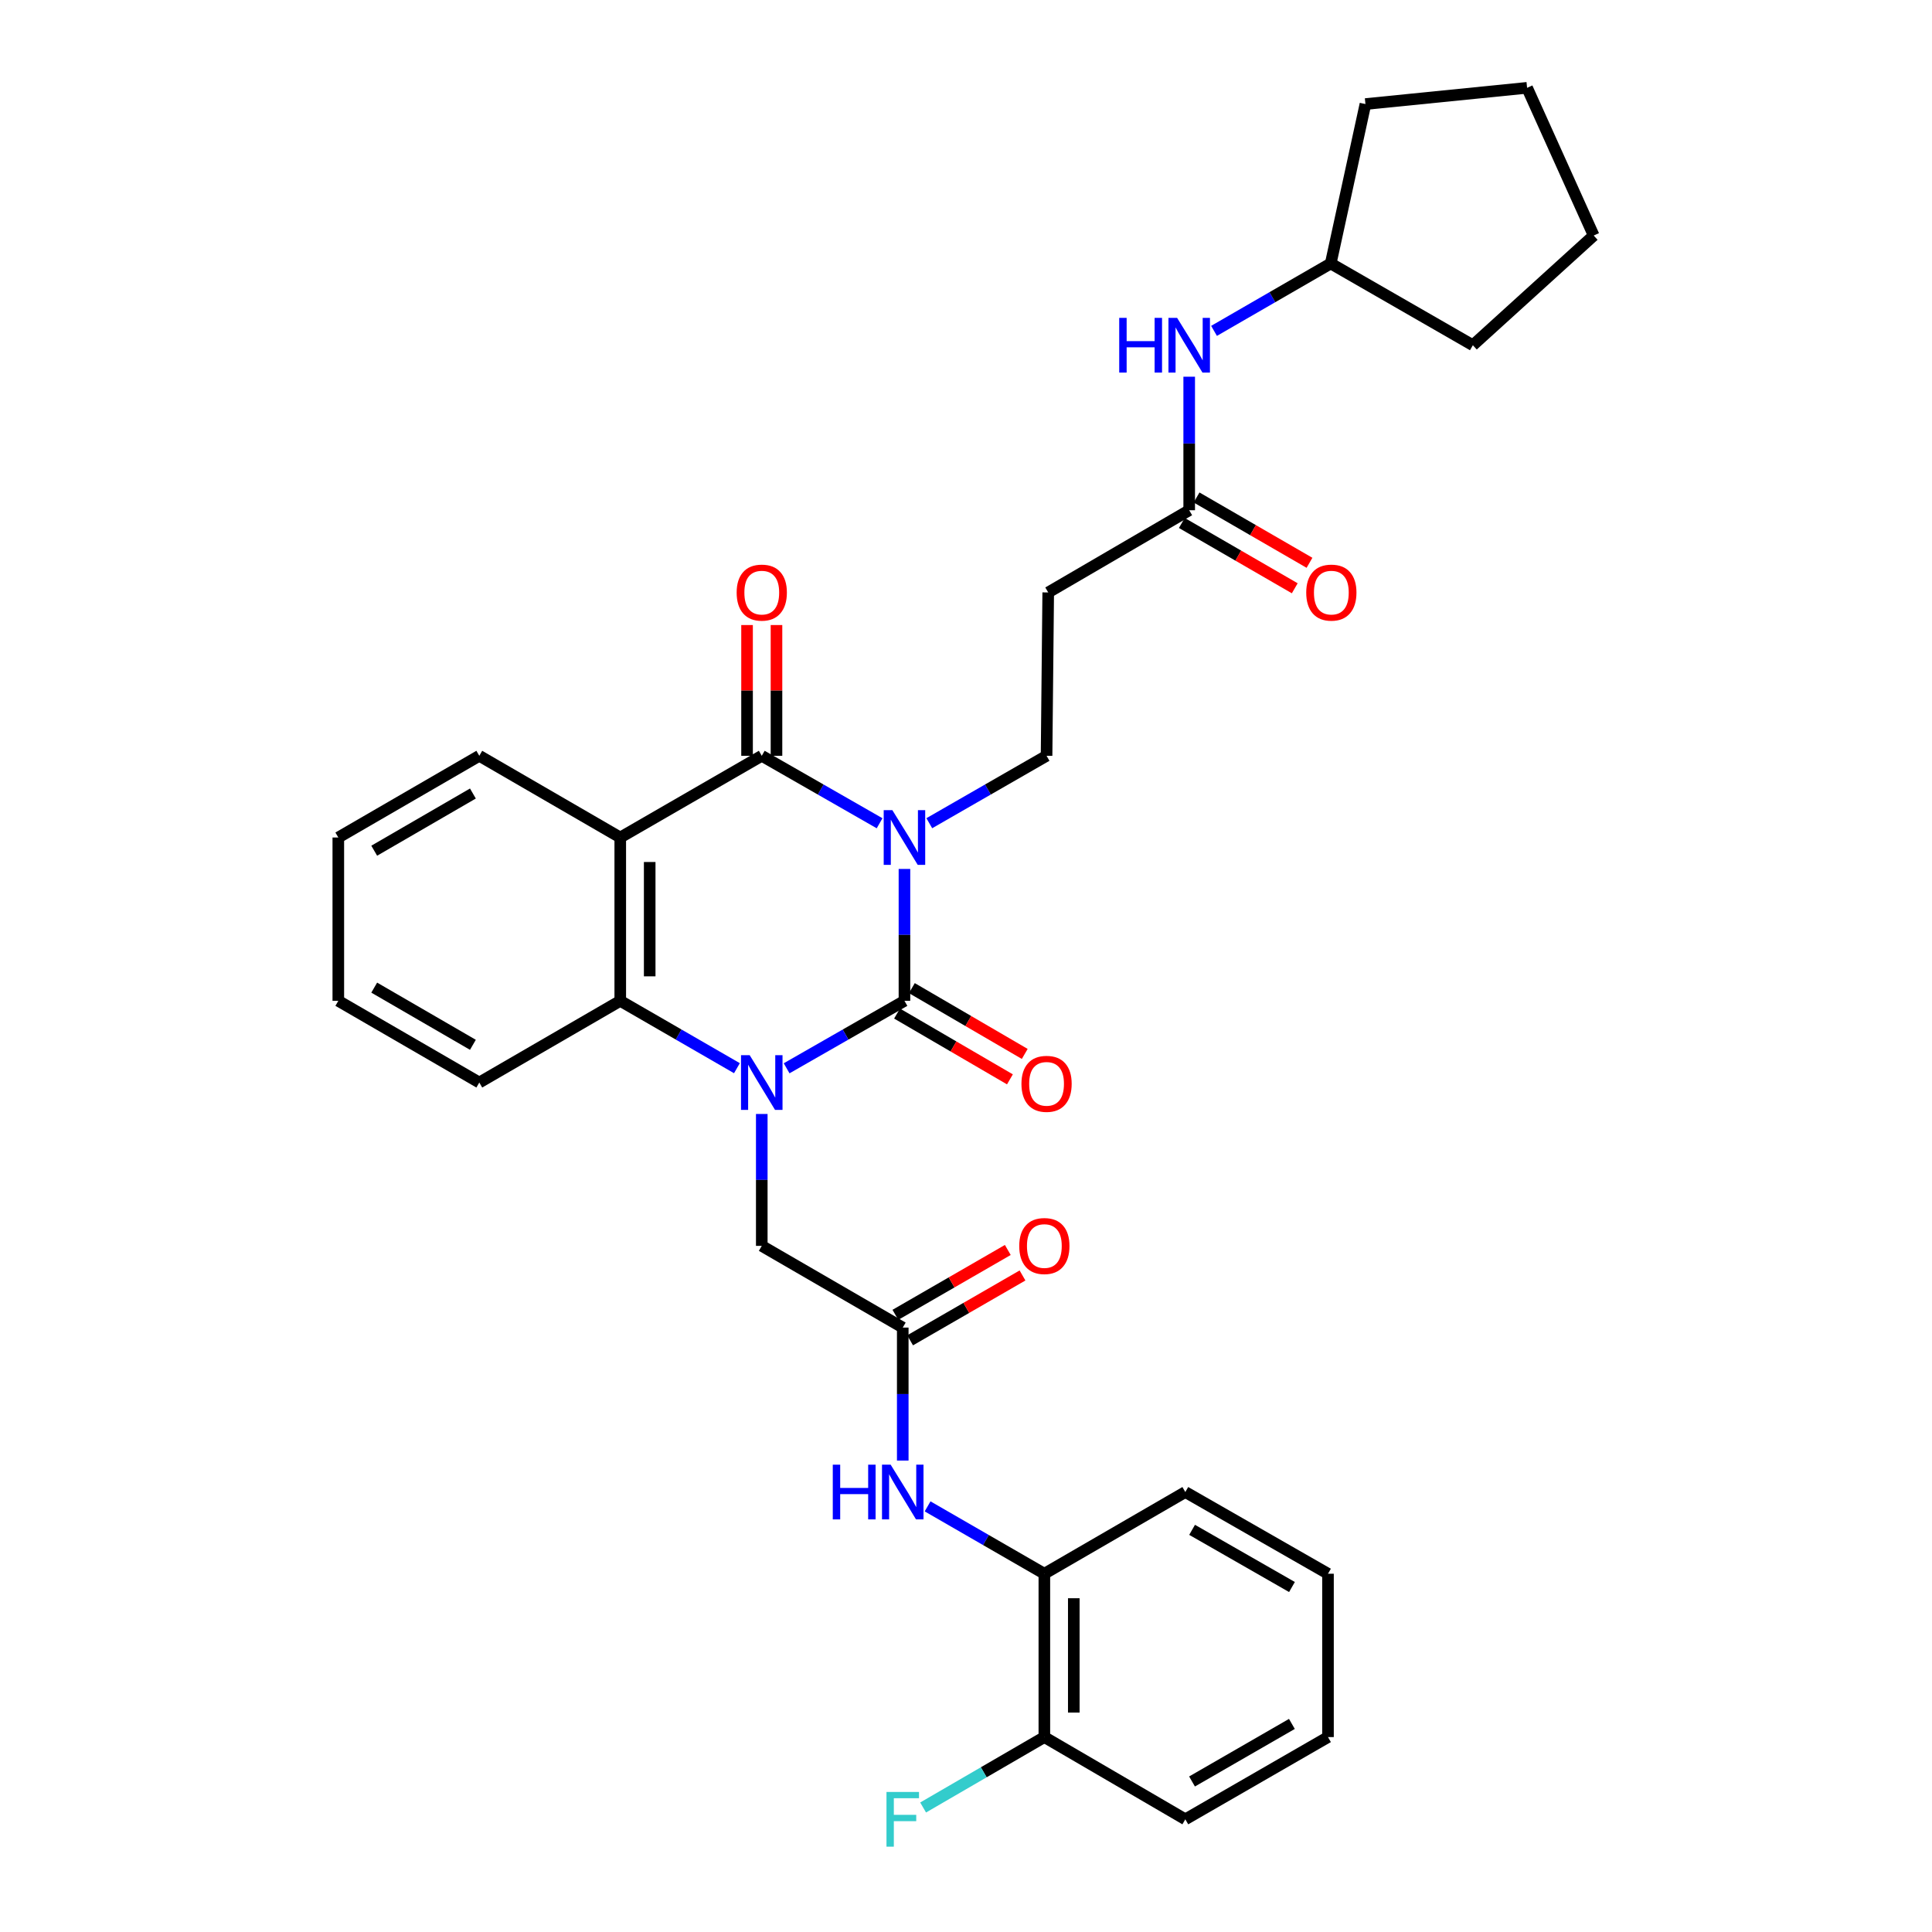 <?xml version='1.0' encoding='iso-8859-1'?>
<svg version='1.1' baseProfile='full'
              xmlns='http://www.w3.org/2000/svg'
                      xmlns:rdkit='http://www.rdkit.org/xml'
                      xmlns:xlink='http://www.w3.org/1999/xlink'
                  xml:space='preserve'
width='1000px' height='1000px' viewBox='0 0 1000 1000'>
<!-- END OF HEADER -->
<rect style='opacity:1.0;fill:#FFFFFF;stroke:none' width='1000' height='1000' x='0' y='0'> </rect>
<path class='bond-0' d='M 468.143,449.764 L 468.143,483.899' style='fill:none;fill-rule:evenodd;stroke:#0000FF;stroke-width:6px;stroke-linecap:butt;stroke-linejoin:miter;stroke-opacity:1' />
<path class='bond-0' d='M 468.143,483.899 L 468.143,518.033' style='fill:none;fill-rule:evenodd;stroke:#000000;stroke-width:6px;stroke-linecap:butt;stroke-linejoin:miter;stroke-opacity:1' />
<path class='bond-2' d='M 455.276,426.122 L 424.783,408.66' style='fill:none;fill-rule:evenodd;stroke:#0000FF;stroke-width:6px;stroke-linecap:butt;stroke-linejoin:miter;stroke-opacity:1' />
<path class='bond-2' d='M 424.783,408.66 L 394.29,391.198' style='fill:none;fill-rule:evenodd;stroke:#000000;stroke-width:6px;stroke-linecap:butt;stroke-linejoin:miter;stroke-opacity:1' />
<path class='bond-5' d='M 481.004,426.096 L 511.352,408.647' style='fill:none;fill-rule:evenodd;stroke:#0000FF;stroke-width:6px;stroke-linecap:butt;stroke-linejoin:miter;stroke-opacity:1' />
<path class='bond-5' d='M 511.352,408.647 L 541.7,391.198' style='fill:none;fill-rule:evenodd;stroke:#000000;stroke-width:6px;stroke-linecap:butt;stroke-linejoin:miter;stroke-opacity:1' />
<path class='bond-1' d='M 468.143,518.033 L 437.651,535.491' style='fill:none;fill-rule:evenodd;stroke:#000000;stroke-width:6px;stroke-linecap:butt;stroke-linejoin:miter;stroke-opacity:1' />
<path class='bond-1' d='M 437.651,535.491 L 407.158,552.95' style='fill:none;fill-rule:evenodd;stroke:#0000FF;stroke-width:6px;stroke-linecap:butt;stroke-linejoin:miter;stroke-opacity:1' />
<path class='bond-11' d='M 464.307,524.614 L 493.521,541.643' style='fill:none;fill-rule:evenodd;stroke:#000000;stroke-width:6px;stroke-linecap:butt;stroke-linejoin:miter;stroke-opacity:1' />
<path class='bond-11' d='M 493.521,541.643 L 522.735,558.672' style='fill:none;fill-rule:evenodd;stroke:#FF0000;stroke-width:6px;stroke-linecap:butt;stroke-linejoin:miter;stroke-opacity:1' />
<path class='bond-11' d='M 471.979,511.452 L 501.193,528.481' style='fill:none;fill-rule:evenodd;stroke:#000000;stroke-width:6px;stroke-linecap:butt;stroke-linejoin:miter;stroke-opacity:1' />
<path class='bond-11' d='M 501.193,528.481 L 530.407,545.51' style='fill:none;fill-rule:evenodd;stroke:#FF0000;stroke-width:6px;stroke-linecap:butt;stroke-linejoin:miter;stroke-opacity:1' />
<path class='bond-7' d='M 394.29,576.59 L 394.29,610.725' style='fill:none;fill-rule:evenodd;stroke:#0000FF;stroke-width:6px;stroke-linecap:butt;stroke-linejoin:miter;stroke-opacity:1' />
<path class='bond-7' d='M 394.29,610.725 L 394.29,644.859' style='fill:none;fill-rule:evenodd;stroke:#000000;stroke-width:6px;stroke-linecap:butt;stroke-linejoin:miter;stroke-opacity:1' />
<path class='bond-32' d='M 381.436,552.896 L 351.242,535.464' style='fill:none;fill-rule:evenodd;stroke:#0000FF;stroke-width:6px;stroke-linecap:butt;stroke-linejoin:miter;stroke-opacity:1' />
<path class='bond-32' d='M 351.242,535.464 L 321.047,518.033' style='fill:none;fill-rule:evenodd;stroke:#000000;stroke-width:6px;stroke-linecap:butt;stroke-linejoin:miter;stroke-opacity:1' />
<path class='bond-3' d='M 394.29,391.198 L 321.047,433.491' style='fill:none;fill-rule:evenodd;stroke:#000000;stroke-width:6px;stroke-linecap:butt;stroke-linejoin:miter;stroke-opacity:1' />
<path class='bond-13' d='M 401.908,391.198 L 401.908,357.36' style='fill:none;fill-rule:evenodd;stroke:#000000;stroke-width:6px;stroke-linecap:butt;stroke-linejoin:miter;stroke-opacity:1' />
<path class='bond-13' d='M 401.908,357.36 L 401.908,323.521' style='fill:none;fill-rule:evenodd;stroke:#FF0000;stroke-width:6px;stroke-linecap:butt;stroke-linejoin:miter;stroke-opacity:1' />
<path class='bond-13' d='M 386.673,391.198 L 386.673,357.36' style='fill:none;fill-rule:evenodd;stroke:#000000;stroke-width:6px;stroke-linecap:butt;stroke-linejoin:miter;stroke-opacity:1' />
<path class='bond-13' d='M 386.673,357.36 L 386.673,323.521' style='fill:none;fill-rule:evenodd;stroke:#FF0000;stroke-width:6px;stroke-linecap:butt;stroke-linejoin:miter;stroke-opacity:1' />
<path class='bond-4' d='M 321.047,433.491 L 321.047,518.033' style='fill:none;fill-rule:evenodd;stroke:#000000;stroke-width:6px;stroke-linecap:butt;stroke-linejoin:miter;stroke-opacity:1' />
<path class='bond-4' d='M 336.281,446.172 L 336.281,505.352' style='fill:none;fill-rule:evenodd;stroke:#000000;stroke-width:6px;stroke-linecap:butt;stroke-linejoin:miter;stroke-opacity:1' />
<path class='bond-18' d='M 321.047,433.491 L 248.083,391.198' style='fill:none;fill-rule:evenodd;stroke:#000000;stroke-width:6px;stroke-linecap:butt;stroke-linejoin:miter;stroke-opacity:1' />
<path class='bond-20' d='M 321.047,518.033 L 248.083,560.317' style='fill:none;fill-rule:evenodd;stroke:#000000;stroke-width:6px;stroke-linecap:butt;stroke-linejoin:miter;stroke-opacity:1' />
<path class='bond-10' d='M 541.7,391.198 L 542.555,306.648' style='fill:none;fill-rule:evenodd;stroke:#000000;stroke-width:6px;stroke-linecap:butt;stroke-linejoin:miter;stroke-opacity:1' />
<path class='bond-6' d='M 467.263,687.151 L 394.29,644.859' style='fill:none;fill-rule:evenodd;stroke:#000000;stroke-width:6px;stroke-linecap:butt;stroke-linejoin:miter;stroke-opacity:1' />
<path class='bond-8' d='M 467.263,687.151 L 467.263,721.57' style='fill:none;fill-rule:evenodd;stroke:#000000;stroke-width:6px;stroke-linecap:butt;stroke-linejoin:miter;stroke-opacity:1' />
<path class='bond-8' d='M 467.263,721.57 L 467.263,755.989' style='fill:none;fill-rule:evenodd;stroke:#0000FF;stroke-width:6px;stroke-linecap:butt;stroke-linejoin:miter;stroke-opacity:1' />
<path class='bond-15' d='M 471.07,693.749 L 500.159,676.964' style='fill:none;fill-rule:evenodd;stroke:#000000;stroke-width:6px;stroke-linecap:butt;stroke-linejoin:miter;stroke-opacity:1' />
<path class='bond-15' d='M 500.159,676.964 L 529.249,660.179' style='fill:none;fill-rule:evenodd;stroke:#FF0000;stroke-width:6px;stroke-linecap:butt;stroke-linejoin:miter;stroke-opacity:1' />
<path class='bond-15' d='M 463.456,680.554 L 492.545,663.769' style='fill:none;fill-rule:evenodd;stroke:#000000;stroke-width:6px;stroke-linecap:butt;stroke-linejoin:miter;stroke-opacity:1' />
<path class='bond-15' d='M 492.545,663.769 L 521.635,646.983' style='fill:none;fill-rule:evenodd;stroke:#FF0000;stroke-width:6px;stroke-linecap:butt;stroke-linejoin:miter;stroke-opacity:1' />
<path class='bond-12' d='M 480.118,779.694 L 510.338,797.128' style='fill:none;fill-rule:evenodd;stroke:#0000FF;stroke-width:6px;stroke-linecap:butt;stroke-linejoin:miter;stroke-opacity:1' />
<path class='bond-12' d='M 510.338,797.128 L 540.557,814.561' style='fill:none;fill-rule:evenodd;stroke:#000000;stroke-width:6px;stroke-linecap:butt;stroke-linejoin:miter;stroke-opacity:1' />
<path class='bond-9' d='M 615.527,264.093 L 542.555,306.648' style='fill:none;fill-rule:evenodd;stroke:#000000;stroke-width:6px;stroke-linecap:butt;stroke-linejoin:miter;stroke-opacity:1' />
<path class='bond-14' d='M 615.527,264.093 L 615.527,229.538' style='fill:none;fill-rule:evenodd;stroke:#000000;stroke-width:6px;stroke-linecap:butt;stroke-linejoin:miter;stroke-opacity:1' />
<path class='bond-14' d='M 615.527,229.538 L 615.527,194.983' style='fill:none;fill-rule:evenodd;stroke:#0000FF;stroke-width:6px;stroke-linecap:butt;stroke-linejoin:miter;stroke-opacity:1' />
<path class='bond-17' d='M 611.713,270.687 L 640.938,287.59' style='fill:none;fill-rule:evenodd;stroke:#000000;stroke-width:6px;stroke-linecap:butt;stroke-linejoin:miter;stroke-opacity:1' />
<path class='bond-17' d='M 640.938,287.59 L 670.162,304.493' style='fill:none;fill-rule:evenodd;stroke:#FF0000;stroke-width:6px;stroke-linecap:butt;stroke-linejoin:miter;stroke-opacity:1' />
<path class='bond-17' d='M 619.341,257.499 L 648.565,274.403' style='fill:none;fill-rule:evenodd;stroke:#000000;stroke-width:6px;stroke-linecap:butt;stroke-linejoin:miter;stroke-opacity:1' />
<path class='bond-17' d='M 648.565,274.403 L 677.79,291.306' style='fill:none;fill-rule:evenodd;stroke:#FF0000;stroke-width:6px;stroke-linecap:butt;stroke-linejoin:miter;stroke-opacity:1' />
<path class='bond-16' d='M 540.557,814.561 L 540.557,899.112' style='fill:none;fill-rule:evenodd;stroke:#000000;stroke-width:6px;stroke-linecap:butt;stroke-linejoin:miter;stroke-opacity:1' />
<path class='bond-16' d='M 555.792,827.244 L 555.792,886.43' style='fill:none;fill-rule:evenodd;stroke:#000000;stroke-width:6px;stroke-linecap:butt;stroke-linejoin:miter;stroke-opacity:1' />
<path class='bond-22' d='M 540.557,814.561 L 613.521,772.278' style='fill:none;fill-rule:evenodd;stroke:#000000;stroke-width:6px;stroke-linecap:butt;stroke-linejoin:miter;stroke-opacity:1' />
<path class='bond-21' d='M 628.382,171.263 L 658.581,153.821' style='fill:none;fill-rule:evenodd;stroke:#0000FF;stroke-width:6px;stroke-linecap:butt;stroke-linejoin:miter;stroke-opacity:1' />
<path class='bond-21' d='M 658.581,153.821 L 688.779,136.378' style='fill:none;fill-rule:evenodd;stroke:#000000;stroke-width:6px;stroke-linecap:butt;stroke-linejoin:miter;stroke-opacity:1' />
<path class='bond-19' d='M 540.557,899.112 L 509.18,917.334' style='fill:none;fill-rule:evenodd;stroke:#000000;stroke-width:6px;stroke-linecap:butt;stroke-linejoin:miter;stroke-opacity:1' />
<path class='bond-19' d='M 509.18,917.334 L 477.802,935.555' style='fill:none;fill-rule:evenodd;stroke:#33CCCC;stroke-width:6px;stroke-linecap:butt;stroke-linejoin:miter;stroke-opacity:1' />
<path class='bond-23' d='M 540.557,899.112 L 613.521,941.675' style='fill:none;fill-rule:evenodd;stroke:#000000;stroke-width:6px;stroke-linecap:butt;stroke-linejoin:miter;stroke-opacity:1' />
<path class='bond-26' d='M 248.083,391.198 L 175.11,433.491' style='fill:none;fill-rule:evenodd;stroke:#000000;stroke-width:6px;stroke-linecap:butt;stroke-linejoin:miter;stroke-opacity:1' />
<path class='bond-26' d='M 244.776,410.723 L 193.695,440.328' style='fill:none;fill-rule:evenodd;stroke:#000000;stroke-width:6px;stroke-linecap:butt;stroke-linejoin:miter;stroke-opacity:1' />
<path class='bond-33' d='M 248.083,560.317 L 175.11,518.033' style='fill:none;fill-rule:evenodd;stroke:#000000;stroke-width:6px;stroke-linecap:butt;stroke-linejoin:miter;stroke-opacity:1' />
<path class='bond-33' d='M 244.775,540.793 L 193.694,511.194' style='fill:none;fill-rule:evenodd;stroke:#000000;stroke-width:6px;stroke-linecap:butt;stroke-linejoin:miter;stroke-opacity:1' />
<path class='bond-24' d='M 688.779,136.378 L 762.353,178.688' style='fill:none;fill-rule:evenodd;stroke:#000000;stroke-width:6px;stroke-linecap:butt;stroke-linejoin:miter;stroke-opacity:1' />
<path class='bond-25' d='M 688.779,136.378 L 706.747,53.859' style='fill:none;fill-rule:evenodd;stroke:#000000;stroke-width:6px;stroke-linecap:butt;stroke-linejoin:miter;stroke-opacity:1' />
<path class='bond-28' d='M 613.521,772.278 L 687.366,814.561' style='fill:none;fill-rule:evenodd;stroke:#000000;stroke-width:6px;stroke-linecap:butt;stroke-linejoin:miter;stroke-opacity:1' />
<path class='bond-28' d='M 617.028,791.841 L 668.719,821.439' style='fill:none;fill-rule:evenodd;stroke:#000000;stroke-width:6px;stroke-linecap:butt;stroke-linejoin:miter;stroke-opacity:1' />
<path class='bond-35' d='M 613.521,941.675 L 687.366,899.112' style='fill:none;fill-rule:evenodd;stroke:#000000;stroke-width:6px;stroke-linecap:butt;stroke-linejoin:miter;stroke-opacity:1' />
<path class='bond-35' d='M 616.99,922.092 L 668.681,892.298' style='fill:none;fill-rule:evenodd;stroke:#000000;stroke-width:6px;stroke-linecap:butt;stroke-linejoin:miter;stroke-opacity:1' />
<path class='bond-31' d='M 762.353,178.688 L 824.89,121.906' style='fill:none;fill-rule:evenodd;stroke:#000000;stroke-width:6px;stroke-linecap:butt;stroke-linejoin:miter;stroke-opacity:1' />
<path class='bond-30' d='M 706.747,53.859 L 790.418,45.455' style='fill:none;fill-rule:evenodd;stroke:#000000;stroke-width:6px;stroke-linecap:butt;stroke-linejoin:miter;stroke-opacity:1' />
<path class='bond-27' d='M 175.11,433.491 L 175.11,518.033' style='fill:none;fill-rule:evenodd;stroke:#000000;stroke-width:6px;stroke-linecap:butt;stroke-linejoin:miter;stroke-opacity:1' />
<path class='bond-29' d='M 687.366,814.561 L 687.366,899.112' style='fill:none;fill-rule:evenodd;stroke:#000000;stroke-width:6px;stroke-linecap:butt;stroke-linejoin:miter;stroke-opacity:1' />
<path class='bond-34' d='M 790.418,45.455 L 824.89,121.906' style='fill:none;fill-rule:evenodd;stroke:#000000;stroke-width:6px;stroke-linecap:butt;stroke-linejoin:miter;stroke-opacity:1' />
<path  class='atom-0' d='M 461.883 419.331
L 471.163 434.331
Q 472.083 435.811, 473.563 438.491
Q 475.043 441.171, 475.123 441.331
L 475.123 419.331
L 478.883 419.331
L 478.883 447.651
L 475.003 447.651
L 465.043 431.251
Q 463.883 429.331, 462.643 427.131
Q 461.443 424.931, 461.083 424.251
L 461.083 447.651
L 457.403 447.651
L 457.403 419.331
L 461.883 419.331
' fill='#0000FF'/>
<path  class='atom-2' d='M 388.03 546.157
L 397.31 561.157
Q 398.23 562.637, 399.71 565.317
Q 401.19 567.997, 401.27 568.157
L 401.27 546.157
L 405.03 546.157
L 405.03 574.477
L 401.15 574.477
L 391.19 558.077
Q 390.03 556.157, 388.79 553.957
Q 387.59 551.757, 387.23 551.077
L 387.23 574.477
L 383.55 574.477
L 383.55 546.157
L 388.03 546.157
' fill='#0000FF'/>
<path  class='atom-9' d='M 431.043 758.118
L 434.883 758.118
L 434.883 770.158
L 449.363 770.158
L 449.363 758.118
L 453.203 758.118
L 453.203 786.438
L 449.363 786.438
L 449.363 773.358
L 434.883 773.358
L 434.883 786.438
L 431.043 786.438
L 431.043 758.118
' fill='#0000FF'/>
<path  class='atom-9' d='M 461.003 758.118
L 470.283 773.118
Q 471.203 774.598, 472.683 777.278
Q 474.163 779.958, 474.243 780.118
L 474.243 758.118
L 478.003 758.118
L 478.003 786.438
L 474.123 786.438
L 464.163 770.038
Q 463.003 768.118, 461.763 765.918
Q 460.563 763.718, 460.203 763.038
L 460.203 786.438
L 456.523 786.438
L 456.523 758.118
L 461.003 758.118
' fill='#0000FF'/>
<path  class='atom-12' d='M 528.7 560.989
Q 528.7 554.189, 532.06 550.389
Q 535.42 546.589, 541.7 546.589
Q 547.98 546.589, 551.34 550.389
Q 554.7 554.189, 554.7 560.989
Q 554.7 567.869, 551.3 571.789
Q 547.9 575.669, 541.7 575.669
Q 535.46 575.669, 532.06 571.789
Q 528.7 567.909, 528.7 560.989
M 541.7 572.469
Q 546.02 572.469, 548.34 569.589
Q 550.7 566.669, 550.7 560.989
Q 550.7 555.429, 548.34 552.629
Q 546.02 549.789, 541.7 549.789
Q 537.38 549.789, 535.02 552.589
Q 532.7 555.389, 532.7 560.989
Q 532.7 566.709, 535.02 569.589
Q 537.38 572.469, 541.7 572.469
' fill='#FF0000'/>
<path  class='atom-14' d='M 381.29 306.728
Q 381.29 299.928, 384.65 296.128
Q 388.01 292.328, 394.29 292.328
Q 400.57 292.328, 403.93 296.128
Q 407.29 299.928, 407.29 306.728
Q 407.29 313.608, 403.89 317.528
Q 400.49 321.408, 394.29 321.408
Q 388.05 321.408, 384.65 317.528
Q 381.29 313.648, 381.29 306.728
M 394.29 318.208
Q 398.61 318.208, 400.93 315.328
Q 403.29 312.408, 403.29 306.728
Q 403.29 301.168, 400.93 298.368
Q 398.61 295.528, 394.29 295.528
Q 389.97 295.528, 387.61 298.328
Q 385.29 301.128, 385.29 306.728
Q 385.29 312.448, 387.61 315.328
Q 389.97 318.208, 394.29 318.208
' fill='#FF0000'/>
<path  class='atom-15' d='M 579.307 164.528
L 583.147 164.528
L 583.147 176.568
L 597.627 176.568
L 597.627 164.528
L 601.467 164.528
L 601.467 192.848
L 597.627 192.848
L 597.627 179.768
L 583.147 179.768
L 583.147 192.848
L 579.307 192.848
L 579.307 164.528
' fill='#0000FF'/>
<path  class='atom-15' d='M 609.267 164.528
L 618.547 179.528
Q 619.467 181.008, 620.947 183.688
Q 622.427 186.368, 622.507 186.528
L 622.507 164.528
L 626.267 164.528
L 626.267 192.848
L 622.387 192.848
L 612.427 176.448
Q 611.267 174.528, 610.027 172.328
Q 608.827 170.128, 608.467 169.448
L 608.467 192.848
L 604.787 192.848
L 604.787 164.528
L 609.267 164.528
' fill='#0000FF'/>
<path  class='atom-16' d='M 527.557 644.939
Q 527.557 638.139, 530.917 634.339
Q 534.277 630.539, 540.557 630.539
Q 546.837 630.539, 550.197 634.339
Q 553.557 638.139, 553.557 644.939
Q 553.557 651.819, 550.157 655.739
Q 546.757 659.619, 540.557 659.619
Q 534.317 659.619, 530.917 655.739
Q 527.557 651.859, 527.557 644.939
M 540.557 656.419
Q 544.877 656.419, 547.197 653.539
Q 549.557 650.619, 549.557 644.939
Q 549.557 639.379, 547.197 636.579
Q 544.877 633.739, 540.557 633.739
Q 536.237 633.739, 533.877 636.539
Q 531.557 639.339, 531.557 644.939
Q 531.557 650.659, 533.877 653.539
Q 536.237 656.419, 540.557 656.419
' fill='#FF0000'/>
<path  class='atom-18' d='M 676.101 306.728
Q 676.101 299.928, 679.461 296.128
Q 682.821 292.328, 689.101 292.328
Q 695.381 292.328, 698.741 296.128
Q 702.101 299.928, 702.101 306.728
Q 702.101 313.608, 698.701 317.528
Q 695.301 321.408, 689.101 321.408
Q 682.861 321.408, 679.461 317.528
Q 676.101 313.648, 676.101 306.728
M 689.101 318.208
Q 693.421 318.208, 695.741 315.328
Q 698.101 312.408, 698.101 306.728
Q 698.101 301.168, 695.741 298.368
Q 693.421 295.528, 689.101 295.528
Q 684.781 295.528, 682.421 298.328
Q 680.101 301.128, 680.101 306.728
Q 680.101 312.448, 682.421 315.328
Q 684.781 318.208, 689.101 318.208
' fill='#FF0000'/>
<path  class='atom-20' d='M 458.843 927.515
L 475.683 927.515
L 475.683 930.755
L 462.643 930.755
L 462.643 939.355
L 474.243 939.355
L 474.243 942.635
L 462.643 942.635
L 462.643 955.835
L 458.843 955.835
L 458.843 927.515
' fill='#33CCCC'/>
</svg>
